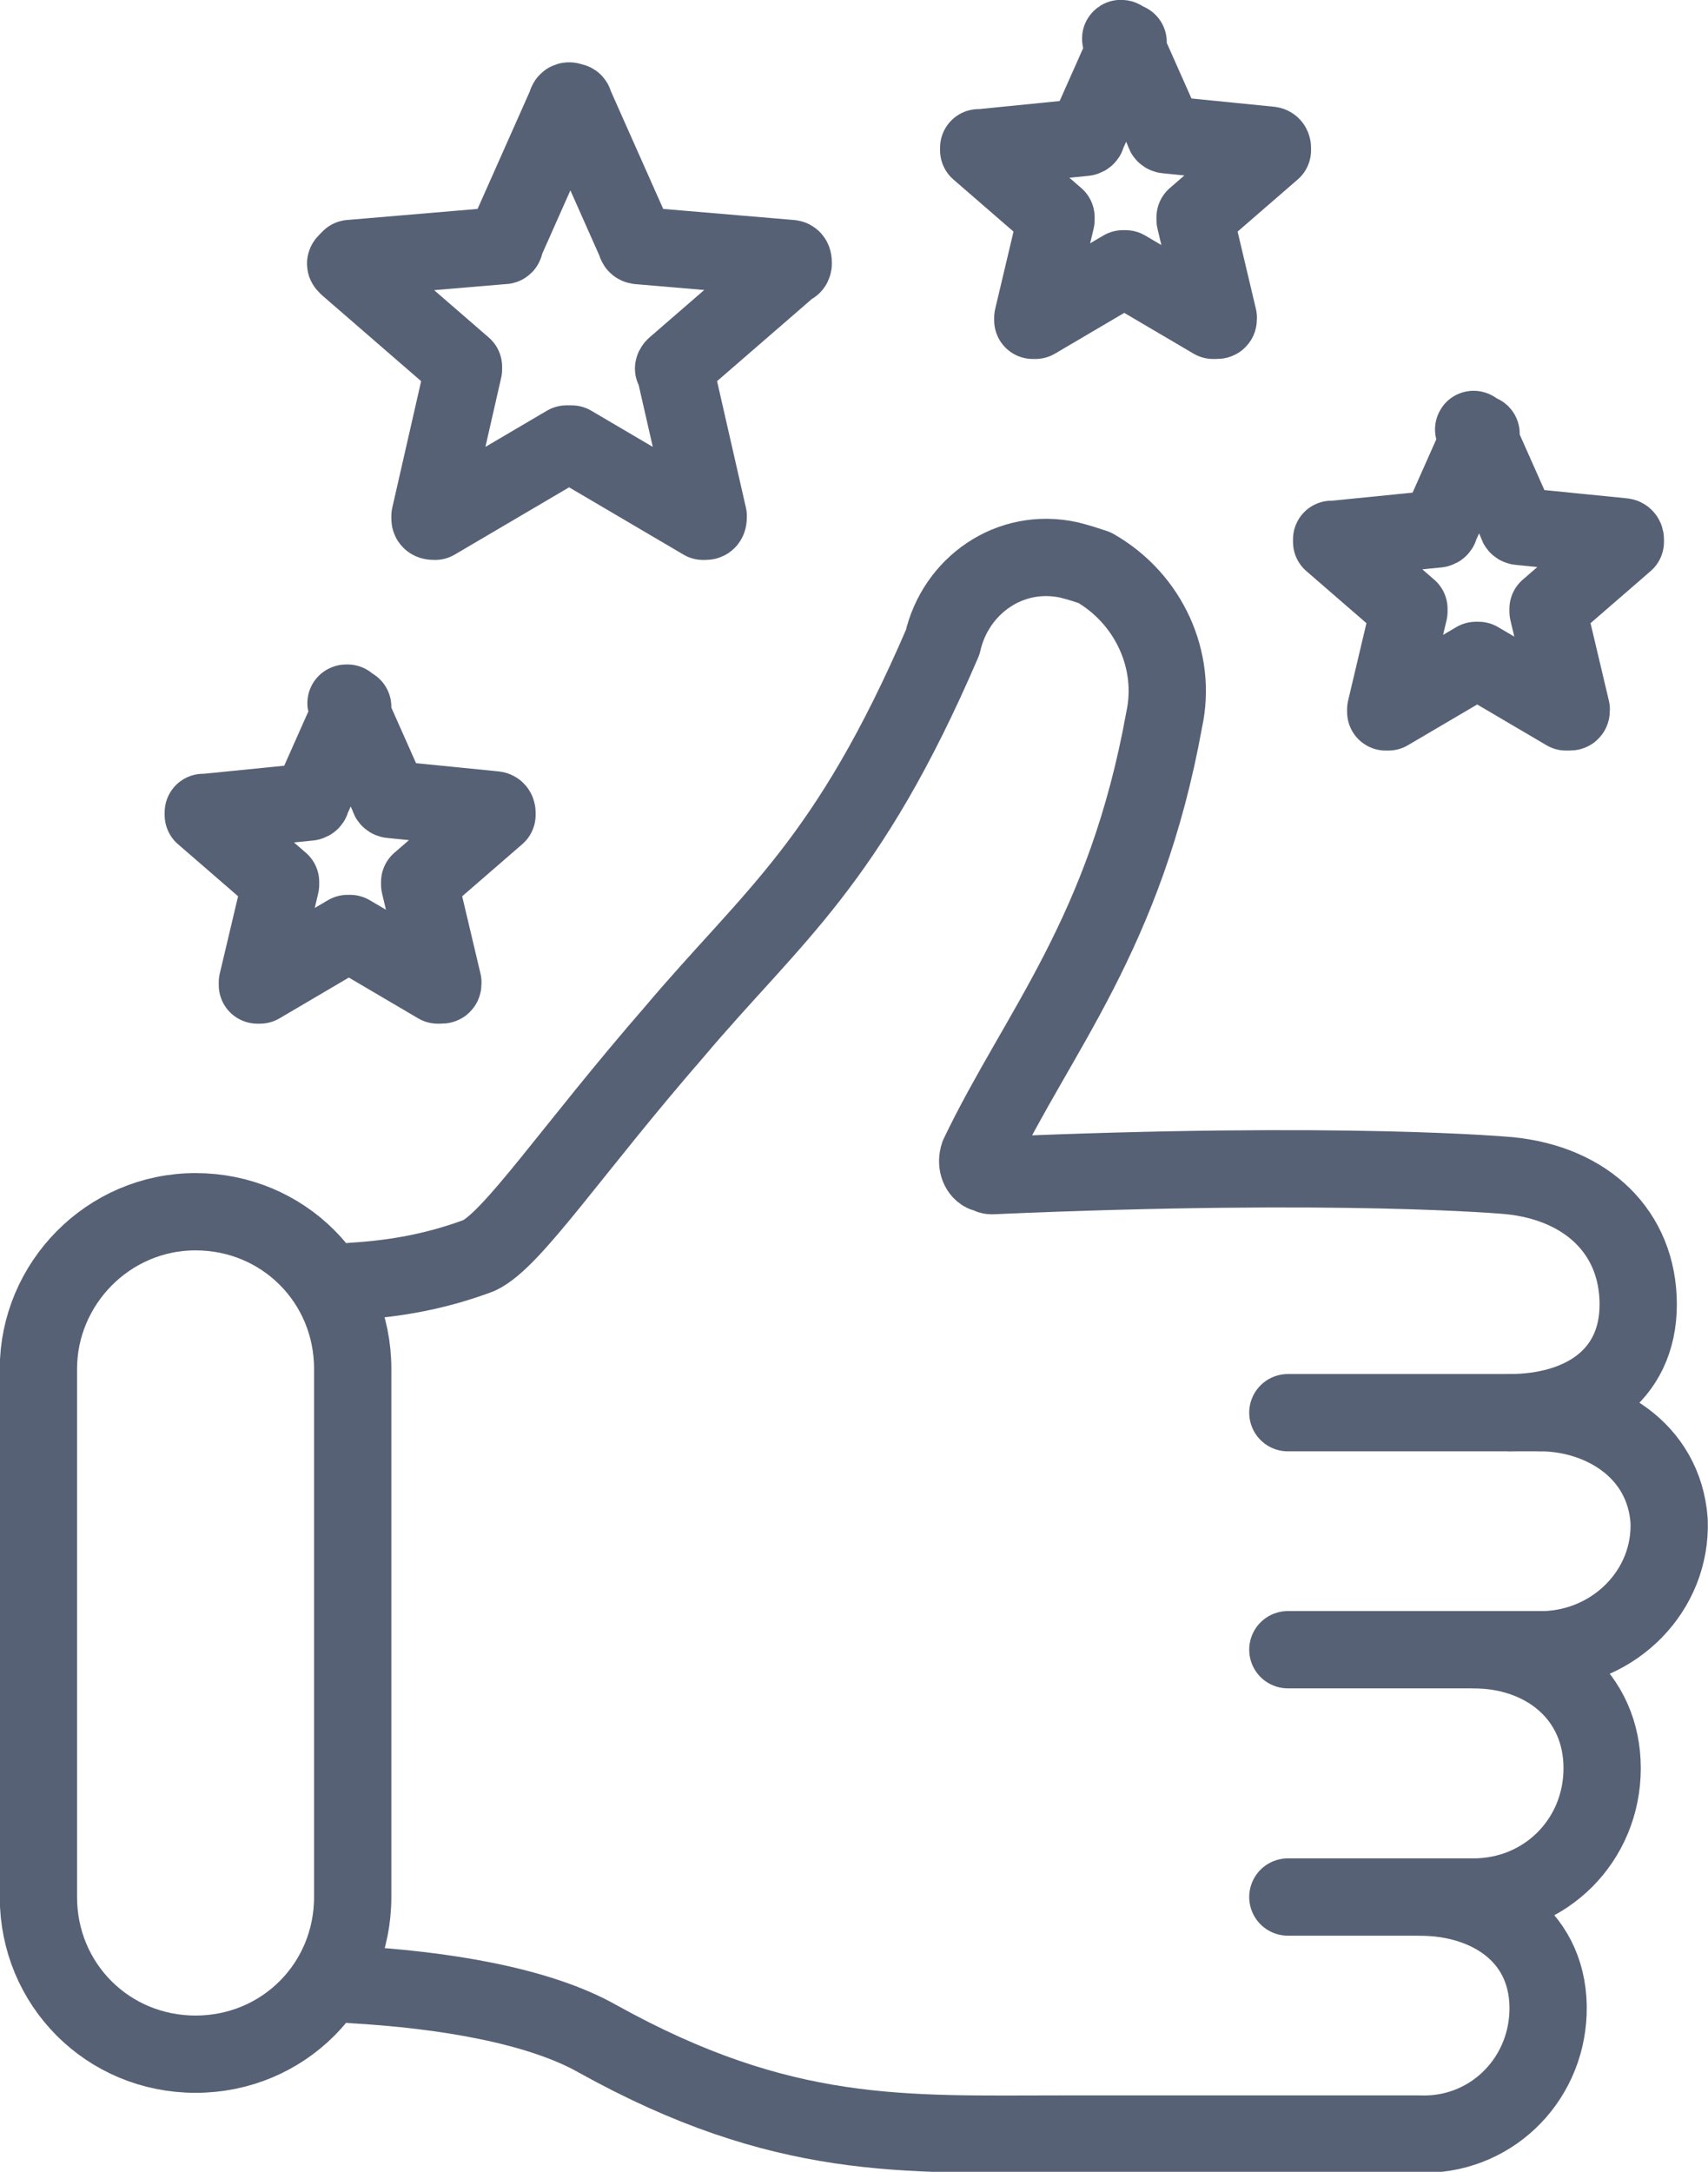 <svg xml:space="preserve" style="enable-background:new 0 0 66.3 84.3;" viewBox="0 0 66.3 84.3" y="0px" x="0px" xmlns:xlink="http://www.w3.org/1999/xlink" xmlns="http://www.w3.org/2000/svg" id="Livello_1" version="1.1">
<style type="text/css">
	.st0{fill:none;stroke:#576176;stroke-width:3;stroke-linecap:round;stroke-linejoin:round;}
</style>
<g transform="translate(-162.809 -3459.666)" id="Raggruppa_7650">
	<path d="M220,3523.7c2.8,0,5,1.8,5,4.6c0,2.8-2.2,5-5,5c0,0,0,0,0,0" class="st0" id="Tracciato_51090"></path>
	<path d="M222.6,3514.5c2.3,0,4.8,1.4,5,4.2c0.1,2.7-2.1,4.9-4.8,5c-0.1,0-0.1,0-0.2,0" class="st0" id="Tracciato_51091"></path>
	<line y2="3514.5" x2="212.8" y1="3514.5" x1="222.6" class="st0" id="Linea_1572"></line>
	<line y2="3523.7" x2="212.8" y1="3523.7" x1="222.6" class="st0" id="Linea_1573"></line>
	<line y2="3533.3" x2="212.8" y1="3533.3" x1="220" class="st0" id="Linea_1574"></line>
	<path d="M176.5,3509.4c1.7-0.1,3.3-0.4,4.9-1c1.3-0.6,3.6-4.1,7.6-8.7c3.8-4.5,6.7-6.5,10.4-15.1
		c0.5-2.2,2.6-3.7,4.9-3.2c0.4,0.1,0.7,0.2,1,0.3c2.1,1.2,3.2,3.6,2.7,5.9v0c-1.5,8.3-4.9,12.1-7.2,16.9c-0.1,0.3,0,0.6,0.2,0.7
		c0.1,0,0.2,0.1,0.3,0.1c13.7-0.6,20.1,0,20.1,0c3,0.3,5,2.2,5,5s-2.2,4.2-5,4.2" class="st0" id="Tracciato_51092"></path>
	<path d="M217.9,3533.3c2.8,0,5.1,1.6,5,4.5c-0.1,2.7-2.3,4.8-5,4.7c0,0-0.1,0-0.1,0H204
		c-6.1,0-10.8,0.3-18-3.7c-2.3-1.3-6-1.9-9.5-2.1" class="st0" id="Tracciato_51093"></path>
	<path d="M170.4,3506.7L170.4,3506.7c3.4,0,6.1,2.7,6.1,6.1l0,0v20.5c0,3.4-2.7,6.1-6.1,6.1l0,0
		l0,0c-3.4,0-6.1-2.7-6.1-6.1c0,0,0,0,0,0v-20.5C164.3,3509.5,167,3506.7,170.4,3506.7C170.4,3506.7,170.4,3506.7,170.4,3506.7z" class="st0" id="Rettangolo_1380"></path>
	<path d="M185.1,3463.7l2.4,5.4c0,0.1,0.1,0.1,0.1,0.1l5.9,0.5c0.1,0,0.1,0.1,0.1,0.2
		c0,0,0,0.1-0.1,0.1l-4.5,3.9c0,0-0.1,0.1,0,0.1l1.3,5.7c0,0.1,0,0.2-0.1,0.2c0,0-0.1,0-0.1,0l-5.1-3c0,0-0.1,0-0.2,0l-5.1,3
		c-0.1,0-0.2,0-0.2-0.1c0,0,0-0.1,0-0.1l1.3-5.7c0-0.1,0-0.1,0-0.1l-4.5-3.9c-0.1-0.1-0.1-0.1,0-0.2c0,0,0.1,0,0.1-0.1l5.9-0.5
		c0.1,0,0.1,0,0.1-0.1l2.4-5.4C184.8,3463.6,184.9,3463.5,185.1,3463.7C185,3463.6,185.1,3463.6,185.1,3463.7z" class="st0" id="Tracciato_51094"></path>
	<path d="M206.4,3461.2l1.6,3.6c0,0,0,0.1,0.1,0.1l4,0.4c0.1,0,0.1,0.1,0.1,0.1c0,0,0,0.1,0,0.1
		l-3,2.6c0,0,0,0.1,0,0.1l0.9,3.8c0,0.1,0,0.1-0.1,0.1c0,0-0.1,0-0.1,0l-3.4-2c0,0-0.1,0-0.1,0l-3.4,2c0,0-0.1,0-0.1,0
		c0,0,0-0.1,0-0.1l0.9-3.8c0,0,0-0.1,0-0.1l-3-2.6c0,0,0-0.1,0-0.1c0,0,0,0,0.1,0l4-0.4c0,0,0.1,0,0.1-0.1l1.6-3.6
		C206.2,3461.2,206.3,3461.1,206.4,3461.2C206.3,3461.2,206.4,3461.2,206.4,3461.2z" class="st0" id="Tracciato_51095"></path>
	<path d="M220.1,3476.4l1.6,3.6c0,0,0,0.1,0.1,0.1l4,0.4c0.1,0,0.1,0.1,0.1,0.1c0,0,0,0.1,0,0.1
		l-3,2.6c0,0,0,0.1,0,0.1l0.9,3.8c0,0.1,0,0.1-0.1,0.1c0,0-0.1,0-0.1,0l-3.4-2c0,0-0.1,0-0.1,0l-3.4,2c0,0-0.1,0-0.1,0
		c0,0,0-0.1,0-0.1l0.9-3.8c0,0,0-0.1,0-0.1l-3-2.6c0,0,0-0.1,0-0.1c0,0,0,0,0.1,0l4-0.4c0,0,0.1,0,0.1-0.1l1.6-3.6
		C219.9,3476.3,220,3476.3,220.1,3476.4C220.1,3476.3,220.1,3476.3,220.1,3476.4z" class="st0" id="Tracciato_51096"></path>
	<path d="M176.3,3487l1.6,3.6c0,0,0,0.1,0.1,0.1l4,0.4c0.1,0,0.1,0.1,0.1,0.1c0,0,0,0.1,0,0.1
		l-3,2.6c0,0,0,0.1,0,0.1l0.9,3.8c0,0.1,0,0.1-0.1,0.1c0,0-0.1,0-0.1,0l-3.4-2c0,0-0.1,0-0.1,0l-3.4,2c0,0-0.1,0-0.1,0
		c0,0,0-0.1,0-0.1l0.9-3.8c0,0,0-0.1,0-0.1l-3-2.6c0,0,0-0.1,0-0.1c0,0,0,0,0.1,0l4-0.4c0,0,0.1,0,0.1-0.1l1.6-3.6
		C176.2,3487,176.2,3486.9,176.3,3487C176.3,3486.9,176.3,3487,176.3,3487z" class="st0" id="Tracciato_51097"></path>
</g>
</svg>
